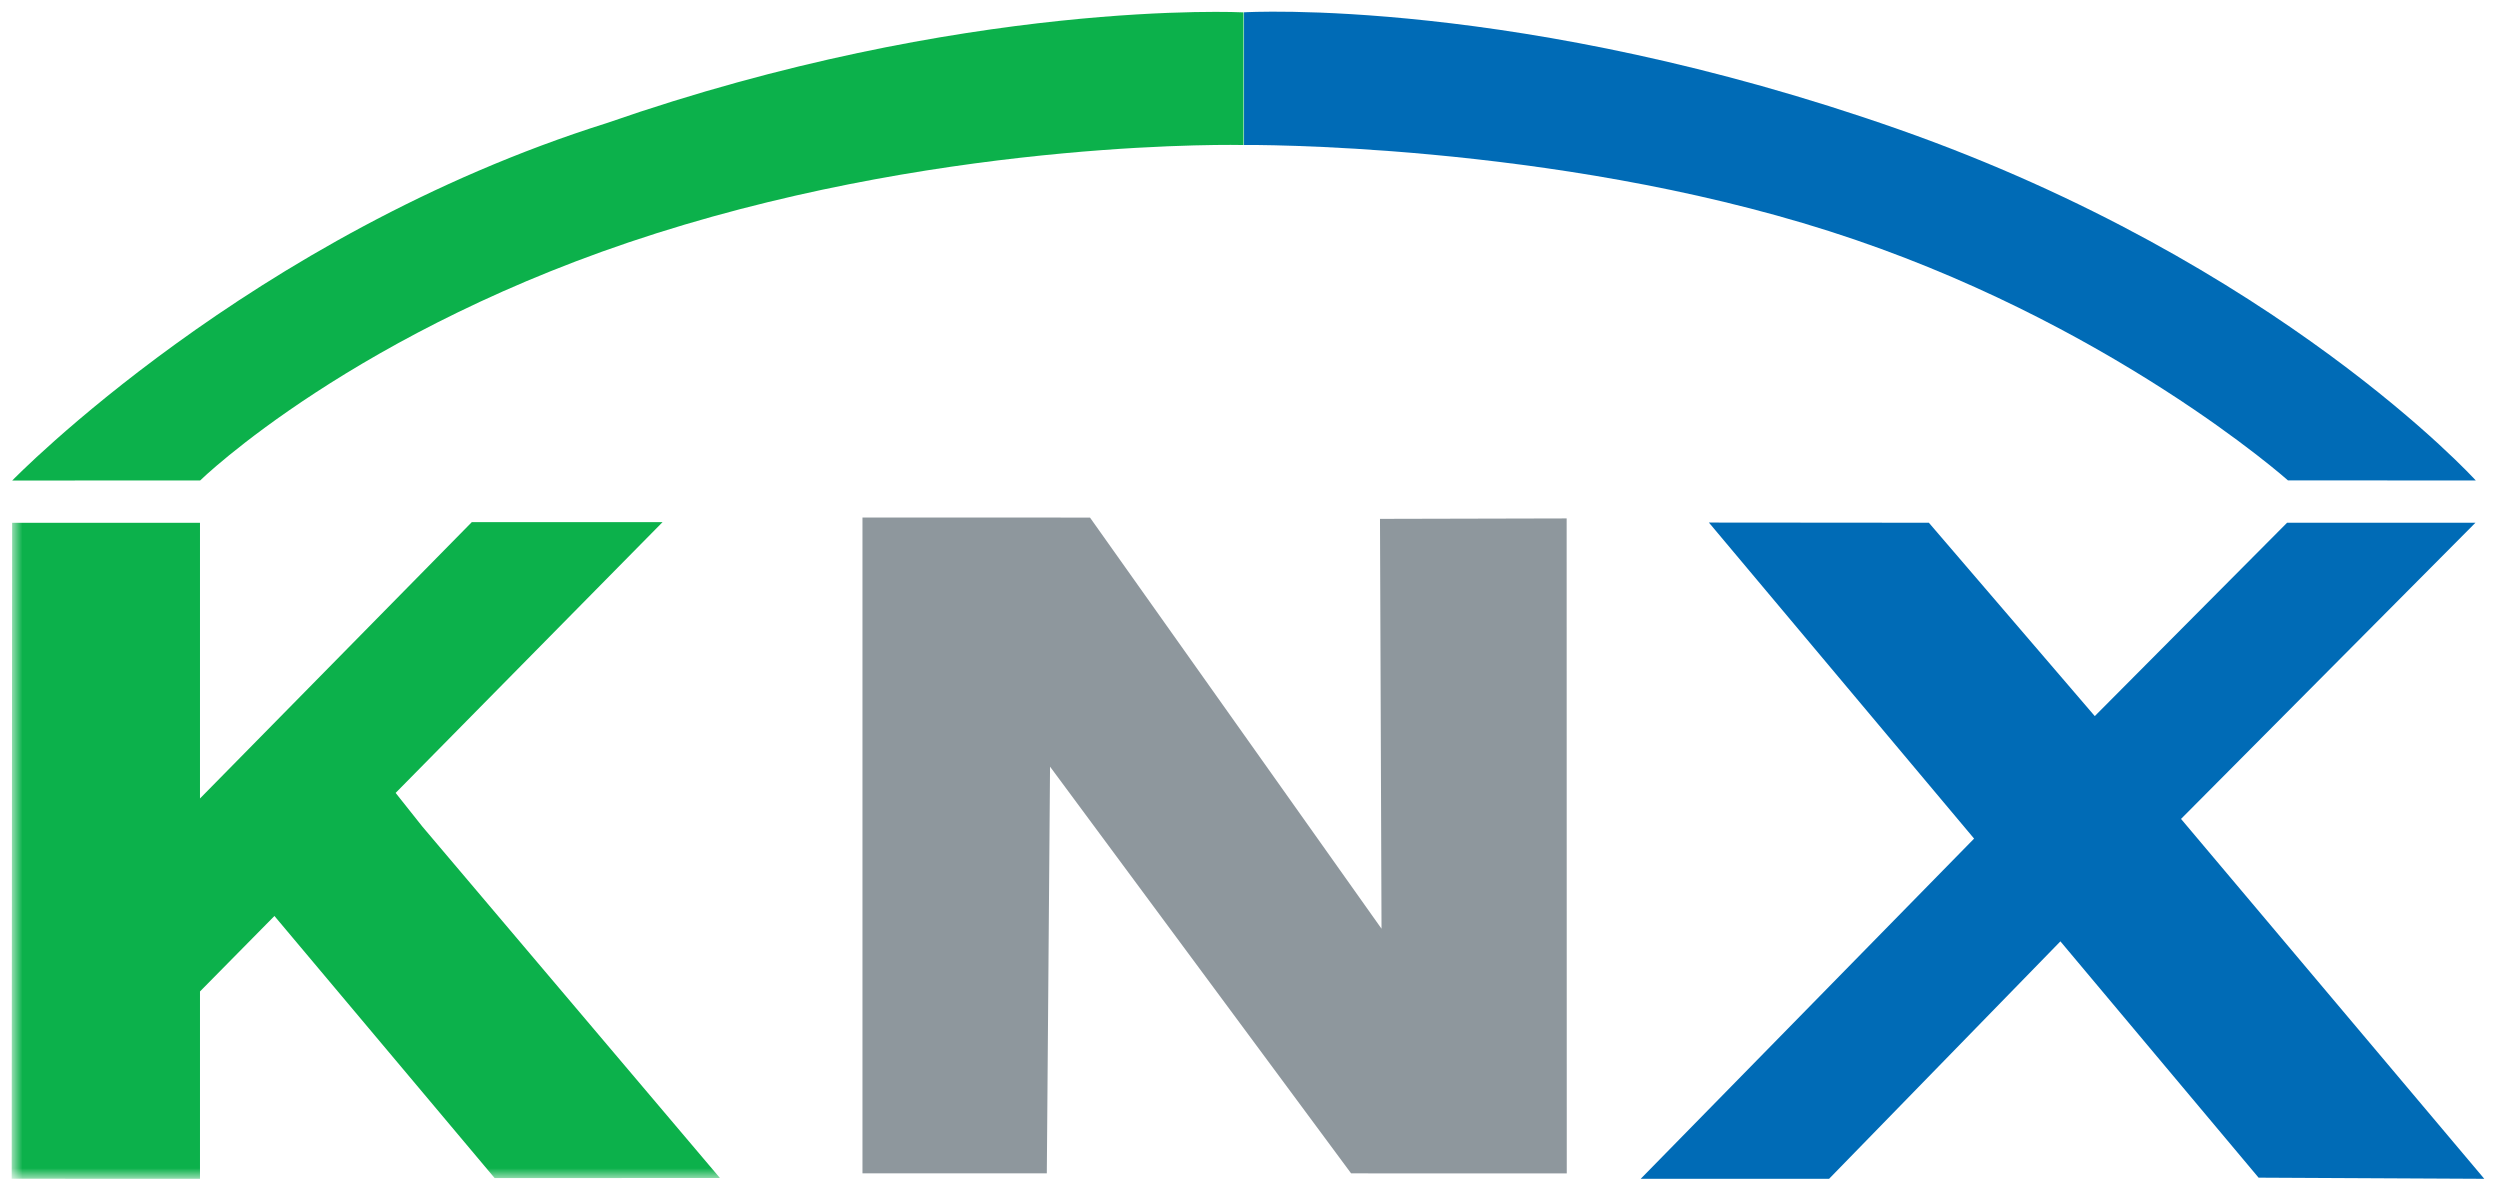 <svg width="168" height="80" viewBox="0 0 168 80" fill="none" xmlns="http://www.w3.org/2000/svg">
<g clip-path="url(#clip0_756_157280)">
<path d="M83.599 9.742C83.599 9.742 104.169 9.547 122.91 15.53C141.654 21.508 153.752 32.283 153.752 32.283L166.372 32.287C166.372 32.287 153.107 17.665 127.596 8.693C102.084 -0.275 83.599 0.827 83.599 0.827V9.742Z" fill="#006BB6"/>
<path d="M40.777 8.27C16.806 15.816 0.822 32.291 0.822 32.291L13.45 32.287C13.45 32.287 23.909 22.08 44.121 15.674C64.329 9.269 83.565 9.745 83.565 9.745V0.831C83.565 0.831 64.89 -0.13 40.777 8.27Z" fill="#0CB14B"/>
<path d="M73.248 34.781L92.838 62.409L92.735 34.868L105.279 34.838L105.287 78.853L90.794 78.85L70.563 51.519L70.346 78.85H57.958V34.777" fill="#8E979D"/>
<path d="M166.944 79.216L151.777 79.139L138.459 63.259L122.914 79.216H110.255L132.659 56.354L114.838 35.116L129.62 35.128L140.769 48.122L153.691 35.128H166.35L146.565 55.031" fill="#006BB6"/>
<mask id="mask0_756_157280" style="mask-type:luminance" maskUnits="userSpaceOnUse" x="0" y="0" width="181" height="80">
<path d="M0.784 79.216H180.591V0.808H0.784V79.216Z" fill="white"/>
</mask>
<g mask="url(#mask0_756_157280)">
<path d="M28.382 55.545L26.586 53.284L44.525 35.086H31.706L13.439 53.658V35.131H0.815L0.784 79.212L13.439 79.216V66.626L18.442 61.554L33.239 79.166L48.38 79.162" fill="#0CB14B"/>
</g>
</g>
<defs>
<clipPath id="clip0_756_157280">
<rect width="167.729" height="80" fill="white"/>
</clipPath>
</defs>
</svg>
